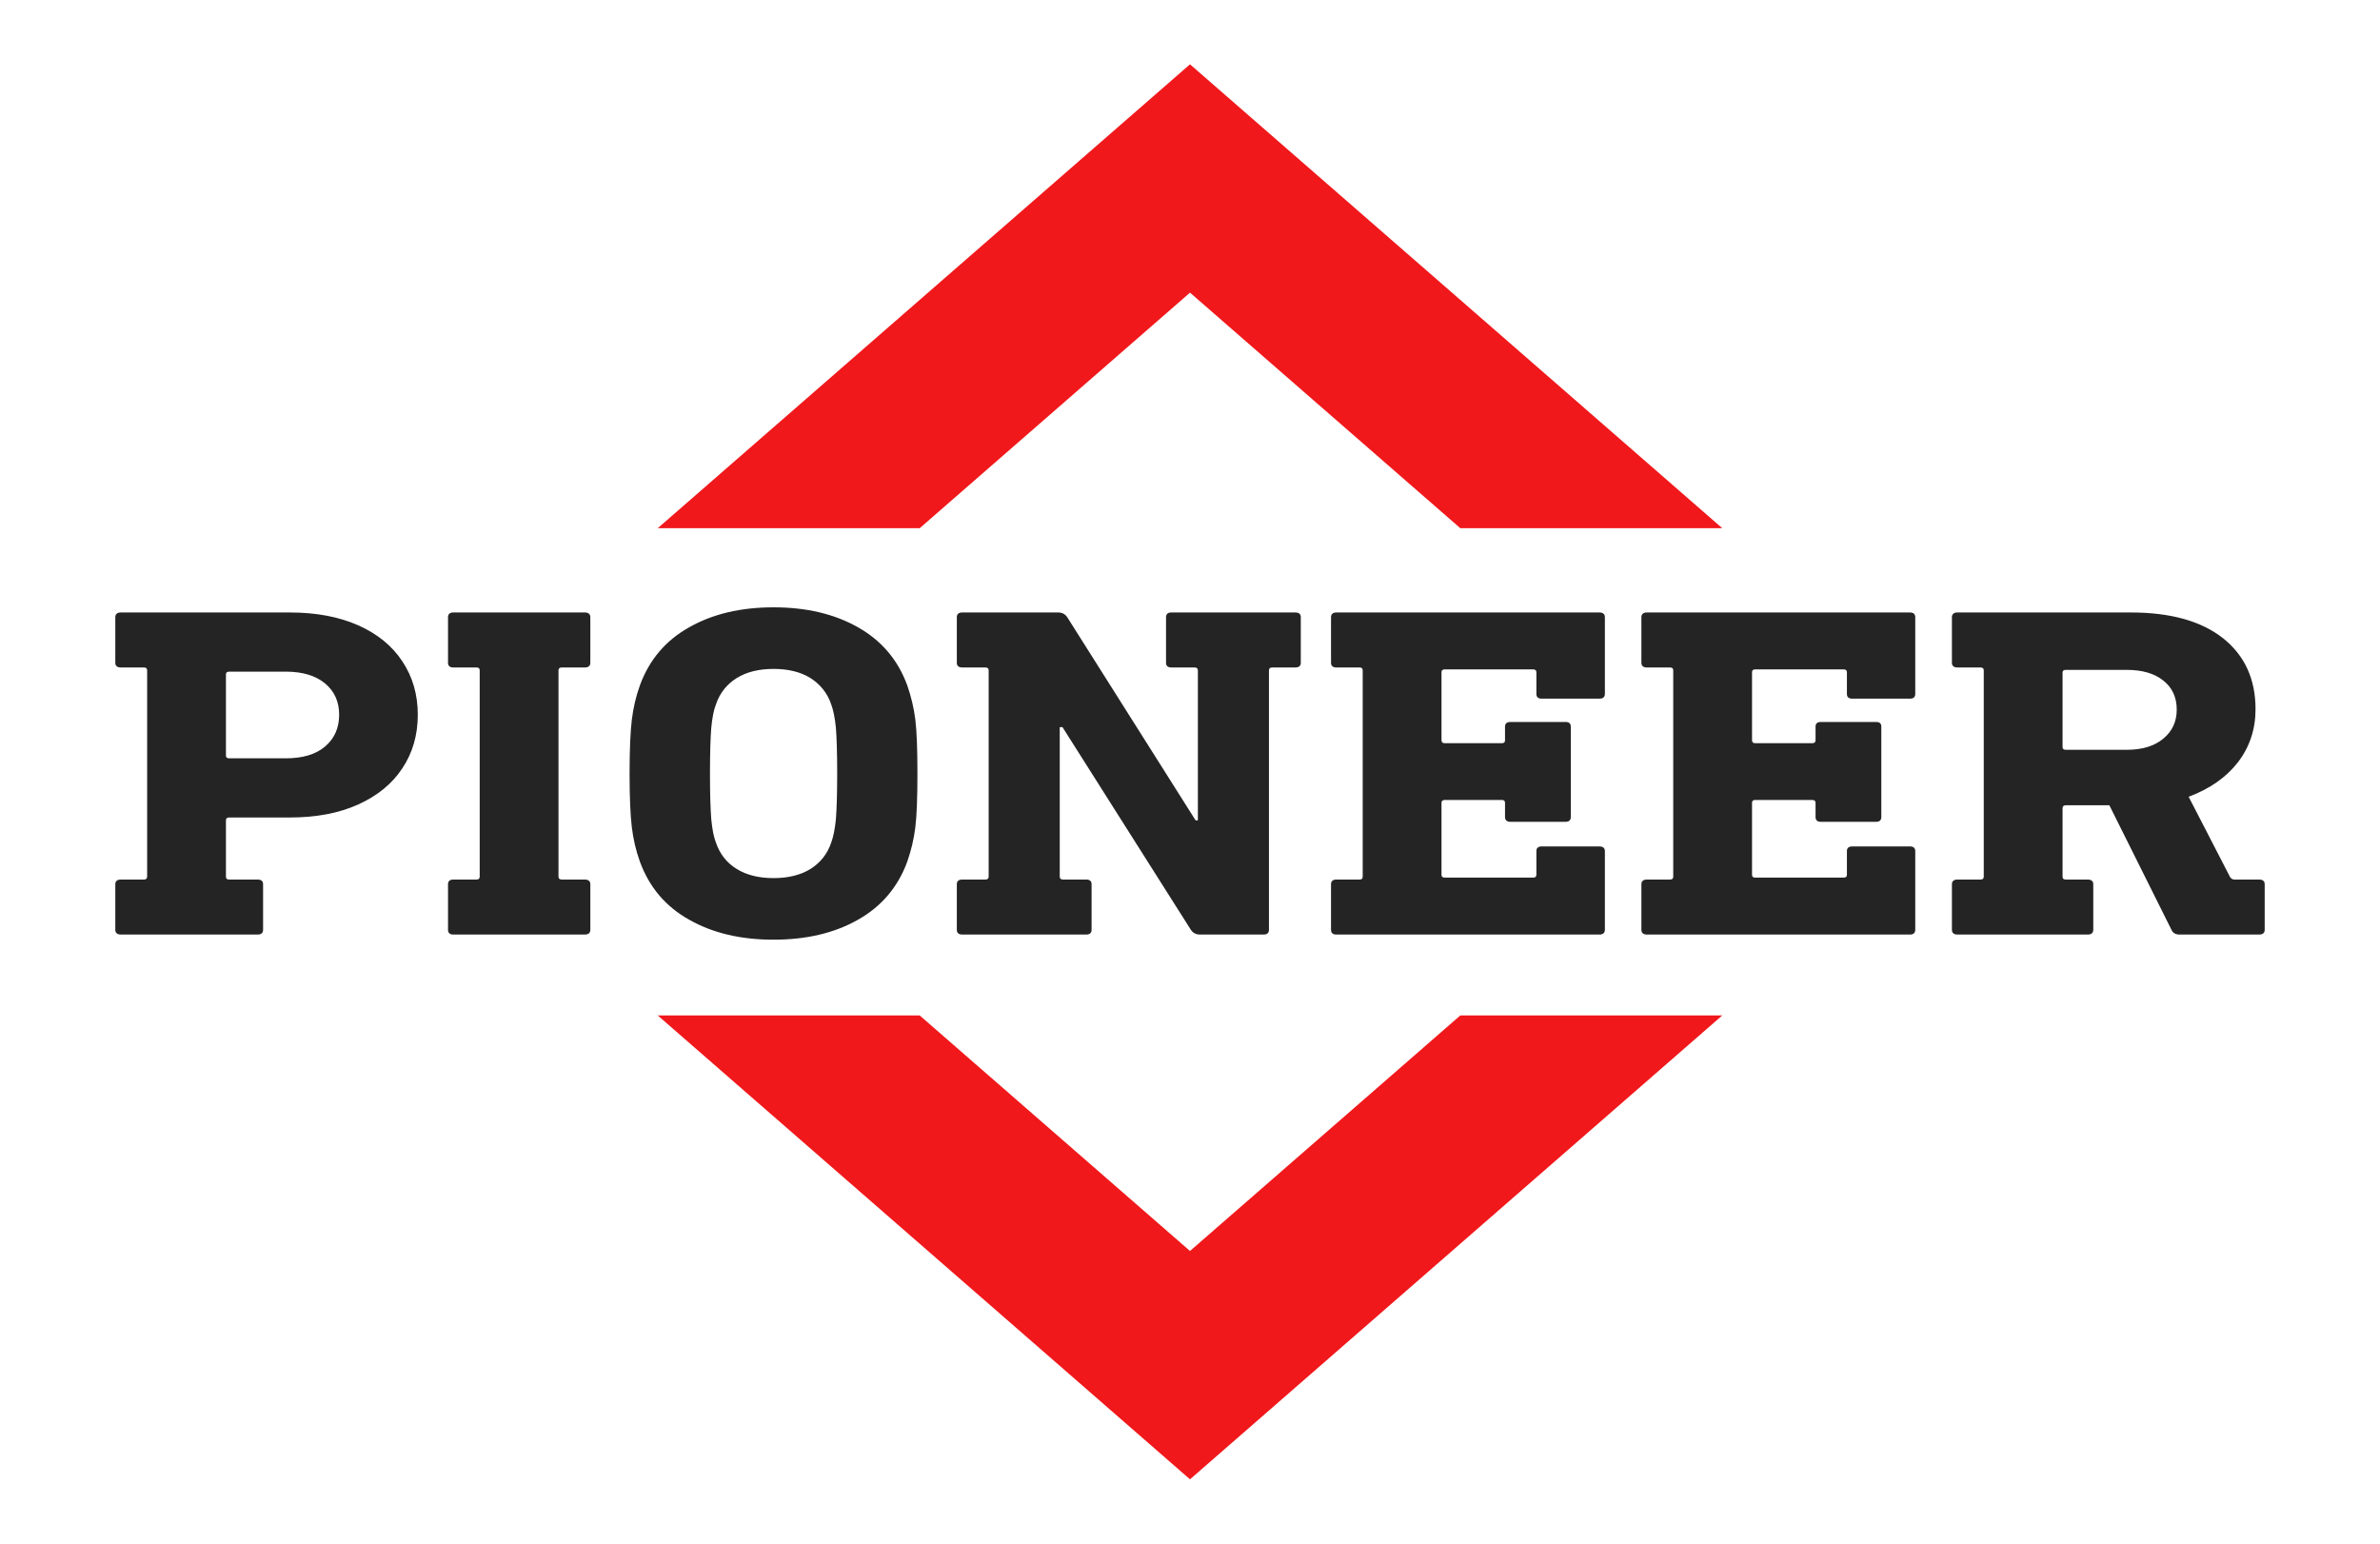 <?xml version="1.0" encoding="UTF-8"?>
<svg xmlns="http://www.w3.org/2000/svg" xmlns:xlink="http://www.w3.org/1999/xlink" xmlns:xodm="http://www.corel.com/coreldraw/odm/2003" xml:space="preserve" width="148px" height="96px" version="1.1" style="shape-rendering:geometricPrecision; text-rendering:geometricPrecision; image-rendering:optimizeQuality; fill-rule:evenodd; clip-rule:evenodd" viewBox="0 0 148 96">
 <defs>
  <style type="text/css">
   
    .fil1 {fill:#F0181B}
    .fil0 {fill:#242424;fill-rule:nonzero}
   
  </style>
 </defs>
 <g id="Layer_x0020_1">
  <path class="fil0" d="M18.03 38.09c1.64,0 3.05,0.27 4.25,0.8 1.19,0.53 2.11,1.28 2.74,2.24 0.64,0.96 0.96,2.07 0.96,3.32 0,1.26 -0.32,2.37 -0.96,3.33 -0.63,0.96 -1.55,1.71 -2.74,2.25 -1.2,0.54 -2.61,0.81 -4.25,0.81l-3.78 0c-0.14,0 -0.2,0.06 -0.2,0.18l0 3.5c0,0.12 0.06,0.18 0.2,0.18l1.77 0c0.23,0 0.34,0.1 0.34,0.29l0 2.83c0,0.2 -0.11,0.3 -0.34,0.3l-8.51 0c-0.22,0 -0.34,-0.1 -0.34,-0.3l0 -2.83c0,-0.19 0.12,-0.29 0.34,-0.29l1.44 0c0.13,0 0.2,-0.06 0.2,-0.18l0 -12.83c0,-0.12 -0.07,-0.18 -0.2,-0.18l-1.44 0c-0.22,0 -0.34,-0.1 -0.34,-0.29l0 -2.83c0,-0.2 0.12,-0.3 0.34,-0.3l10.52 0zm-3.78 3.68c-0.14,0 -0.2,0.06 -0.2,0.18l0 5.04c0,0.11 0.06,0.17 0.2,0.17l3.52 0c1.05,0 1.86,-0.24 2.44,-0.73 0.58,-0.49 0.88,-1.15 0.88,-1.98 0,-0.82 -0.3,-1.47 -0.88,-1.95 -0.58,-0.48 -1.39,-0.73 -2.44,-0.73l-3.52 0zm22.12 -3.68c0.22,0 0.34,0.1 0.34,0.3l0 2.83c0,0.19 -0.12,0.29 -0.34,0.29l-1.44 0c-0.13,0 -0.2,0.06 -0.2,0.18l0 12.83c0,0.12 0.07,0.18 0.2,0.18l1.44 0c0.22,0 0.34,0.1 0.34,0.29l0 2.83c0,0.2 -0.12,0.3 -0.34,0.3l-8.18 0c-0.22,0 -0.33,-0.1 -0.33,-0.3l0 -2.83c0,-0.19 0.11,-0.29 0.33,-0.29l1.44 0c0.14,0 0.2,-0.06 0.2,-0.18l0 -12.83c0,-0.12 -0.06,-0.18 -0.2,-0.18l-1.44 0c-0.22,0 -0.33,-0.1 -0.33,-0.29l0 -2.83c0,-0.2 0.11,-0.3 0.33,-0.3l8.18 0zm11.73 -0.32c2.04,0 3.79,0.41 5.25,1.24 1.46,0.82 2.49,2.03 3.07,3.62 0.24,0.69 0.41,1.4 0.5,2.13 0.09,0.74 0.13,1.85 0.13,3.35 0,1.49 -0.04,2.6 -0.13,3.34 -0.09,0.73 -0.26,1.44 -0.5,2.13 -0.58,1.59 -1.61,2.8 -3.07,3.62 -1.46,0.83 -3.21,1.24 -5.25,1.24 -2.03,0 -3.78,-0.41 -5.24,-1.24 -1.47,-0.82 -2.49,-2.03 -3.07,-3.62 -0.25,-0.69 -0.41,-1.4 -0.5,-2.13 -0.09,-0.74 -0.14,-1.85 -0.14,-3.34 0,-1.5 0.05,-2.61 0.14,-3.35 0.09,-0.73 0.25,-1.44 0.5,-2.13 0.58,-1.59 1.6,-2.8 3.07,-3.62 1.46,-0.83 3.21,-1.24 5.24,-1.24zm0 3.83c-0.91,0 -1.68,0.19 -2.29,0.57 -0.62,0.39 -1.05,0.93 -1.29,1.64 -0.14,0.35 -0.23,0.84 -0.29,1.45 -0.05,0.62 -0.08,1.57 -0.08,2.85 0,1.27 0.03,2.22 0.08,2.84 0.06,0.61 0.15,1.1 0.29,1.45 0.24,0.71 0.67,1.26 1.29,1.64 0.61,0.38 1.38,0.57 2.29,0.57 0.92,0 1.69,-0.19 2.3,-0.57 0.61,-0.38 1.05,-0.93 1.29,-1.64 0.13,-0.35 0.23,-0.84 0.29,-1.45 0.05,-0.62 0.08,-1.57 0.08,-2.84 0,-1.28 -0.03,-2.23 -0.08,-2.85 -0.06,-0.61 -0.16,-1.1 -0.29,-1.45 -0.24,-0.71 -0.68,-1.25 -1.29,-1.64 -0.61,-0.38 -1.38,-0.57 -2.3,-0.57zm32.45 -3.51c0.23,0 0.34,0.1 0.34,0.3l0 2.83c0,0.19 -0.11,0.29 -0.34,0.29l-1.44 0c-0.13,0 -0.2,0.06 -0.2,0.18l0 16.13c0,0.2 -0.11,0.3 -0.33,0.3l-3.96 0c-0.25,0 -0.44,-0.1 -0.57,-0.3l-7.98 -12.6 -0.17 0 0 9.3c0,0.12 0.07,0.18 0.21,0.18l1.44 0c0.22,0 0.33,0.1 0.33,0.29l0 2.83c0,0.2 -0.11,0.3 -0.33,0.3l-7.71 0c-0.23,0 -0.34,-0.1 -0.34,-0.3l0 -2.83c0,-0.19 0.11,-0.29 0.34,-0.29l1.44 0c0.13,0 0.2,-0.06 0.2,-0.18l0 -12.83c0,-0.12 -0.07,-0.18 -0.2,-0.18l-1.44 0c-0.23,0 -0.34,-0.1 -0.34,-0.29l0 -2.83c0,-0.2 0.11,-0.3 0.34,-0.3l5.96 0c0.25,0 0.44,0.1 0.57,0.3l7.98 12.63 0.14 0 0 -9.33c0,-0.12 -0.07,-0.18 -0.21,-0.18l-1.44 0c-0.22,0 -0.33,-0.1 -0.33,-0.29l0 -2.83c0,-0.2 0.11,-0.3 0.33,-0.3l7.71 0zm18.91 0c0.22,0 0.34,0.1 0.34,0.3l0 4.77c0,0.19 -0.12,0.29 -0.34,0.29l-3.59 0c-0.22,0 -0.33,-0.1 -0.33,-0.29l0 -1.36c0,-0.11 -0.07,-0.17 -0.2,-0.17l-5.5 0c-0.13,0 -0.2,0.06 -0.2,0.17l0 4.24c0,0.12 0.07,0.18 0.2,0.18l3.55 0c0.14,0 0.2,-0.06 0.2,-0.18l0 -0.85c0,-0.2 0.12,-0.29 0.34,-0.29l3.42 0c0.22,0 0.33,0.09 0.33,0.29l0 5.62c0,0.2 -0.11,0.3 -0.33,0.3l-3.42 0c-0.22,0 -0.34,-0.1 -0.34,-0.3l0 -0.88c0,-0.12 -0.06,-0.18 -0.2,-0.18l-3.55 0c-0.13,0 -0.2,0.06 -0.2,0.18l0 4.48c0,0.11 0.07,0.17 0.2,0.17l5.5 0c0.13,0 0.2,-0.06 0.2,-0.17l0 -1.48c0,-0.19 0.11,-0.29 0.33,-0.29l3.59 0c0.22,0 0.34,0.1 0.34,0.29l0 4.89c0,0.2 -0.12,0.3 -0.34,0.3l-16.36 0c-0.22,0 -0.33,-0.1 -0.33,-0.3l0 -2.83c0,-0.19 0.11,-0.29 0.33,-0.29l1.44 0c0.14,0 0.2,-0.06 0.2,-0.18l0 -12.83c0,-0.12 -0.06,-0.18 -0.2,-0.18l-1.44 0c-0.22,0 -0.33,-0.1 -0.33,-0.29l0 -2.83c0,-0.2 0.11,-0.3 0.33,-0.3l16.36 0zm19.31 0c0.22,0 0.33,0.1 0.33,0.3l0 4.77c0,0.19 -0.11,0.29 -0.33,0.29l-3.59 0c-0.22,0 -0.33,-0.1 -0.33,-0.29l0 -1.36c0,-0.11 -0.07,-0.17 -0.2,-0.17l-5.5 0c-0.14,0 -0.2,0.06 -0.2,0.17l0 4.24c0,0.12 0.06,0.18 0.2,0.18l3.55 0c0.13,0 0.2,-0.06 0.2,-0.18l0 -0.85c0,-0.2 0.11,-0.29 0.34,-0.29l3.42 0c0.22,0 0.33,0.09 0.33,0.29l0 5.62c0,0.2 -0.11,0.3 -0.33,0.3l-3.42 0c-0.23,0 -0.34,-0.1 -0.34,-0.3l0 -0.88c0,-0.12 -0.07,-0.18 -0.2,-0.18l-3.55 0c-0.14,0 -0.2,0.06 -0.2,0.18l0 4.48c0,0.11 0.06,0.17 0.2,0.17l5.5 0c0.13,0 0.2,-0.06 0.2,-0.17l0 -1.48c0,-0.19 0.11,-0.29 0.33,-0.29l3.59 0c0.22,0 0.33,0.1 0.33,0.29l0 4.89c0,0.2 -0.11,0.3 -0.33,0.3l-16.36 0c-0.22,0 -0.34,-0.1 -0.34,-0.3l0 -2.83c0,-0.19 0.12,-0.29 0.34,-0.29l1.44 0c0.14,0 0.2,-0.06 0.2,-0.18l0 -12.83c0,-0.12 -0.06,-0.18 -0.2,-0.18l-1.44 0c-0.22,0 -0.34,-0.1 -0.34,-0.29l0 -2.83c0,-0.2 0.12,-0.3 0.34,-0.3l16.36 0zm13.74 0c2.48,0 4.39,0.54 5.74,1.61 1.34,1.07 2.01,2.54 2.01,4.4 0,1.26 -0.37,2.36 -1.09,3.3 -0.73,0.94 -1.75,1.66 -3.07,2.15l2.58 5c0.07,0.1 0.16,0.15 0.27,0.15l1.54 0c0.22,0 0.34,0.1 0.34,0.29l0 2.83c0,0.2 -0.12,0.3 -0.34,0.3l-4.96 0c-0.25,0 -0.41,-0.1 -0.5,-0.3l-3.86 -7.74 -2.71 0c-0.14,0 -0.2,0.07 -0.2,0.2l0 4.24c0,0.12 0.06,0.18 0.2,0.18l1.37 0c0.22,0 0.34,0.1 0.34,0.29l0 2.83c0,0.2 -0.12,0.3 -0.34,0.3l-8.11 0c-0.22,0 -0.34,-0.1 -0.34,-0.3l0 -2.83c0,-0.19 0.12,-0.29 0.34,-0.29l1.44 0c0.13,0 0.2,-0.06 0.2,-0.18l0 -12.83c0,-0.12 -0.07,-0.18 -0.2,-0.18l-1.44 0c-0.22,0 -0.34,-0.1 -0.34,-0.29l0 -2.83c0,-0.2 0.12,-0.3 0.34,-0.3l10.79 0zm-4.05 3.57c-0.14,0 -0.2,0.06 -0.2,0.17l0 4.63c0,0.11 0.06,0.17 0.2,0.17l3.79 0c0.96,0 1.72,-0.23 2.27,-0.69 0.56,-0.46 0.84,-1.06 0.84,-1.81 0,-0.77 -0.28,-1.37 -0.84,-1.81 -0.55,-0.44 -1.31,-0.66 -2.27,-0.66l-3.79 0z"></path>
  <path class="fil1" d="M74 4l33.1 28.85 -16.29 0 -16.81 -14.65 -16.81 14.65 -16.29 0 33.1 -28.85zm33.1 59.15l-33.1 28.85 -33.1 -28.85 16.29 0 16.81 14.65 16.81 -14.65 16.29 0z"></path>
 </g>
</svg>
